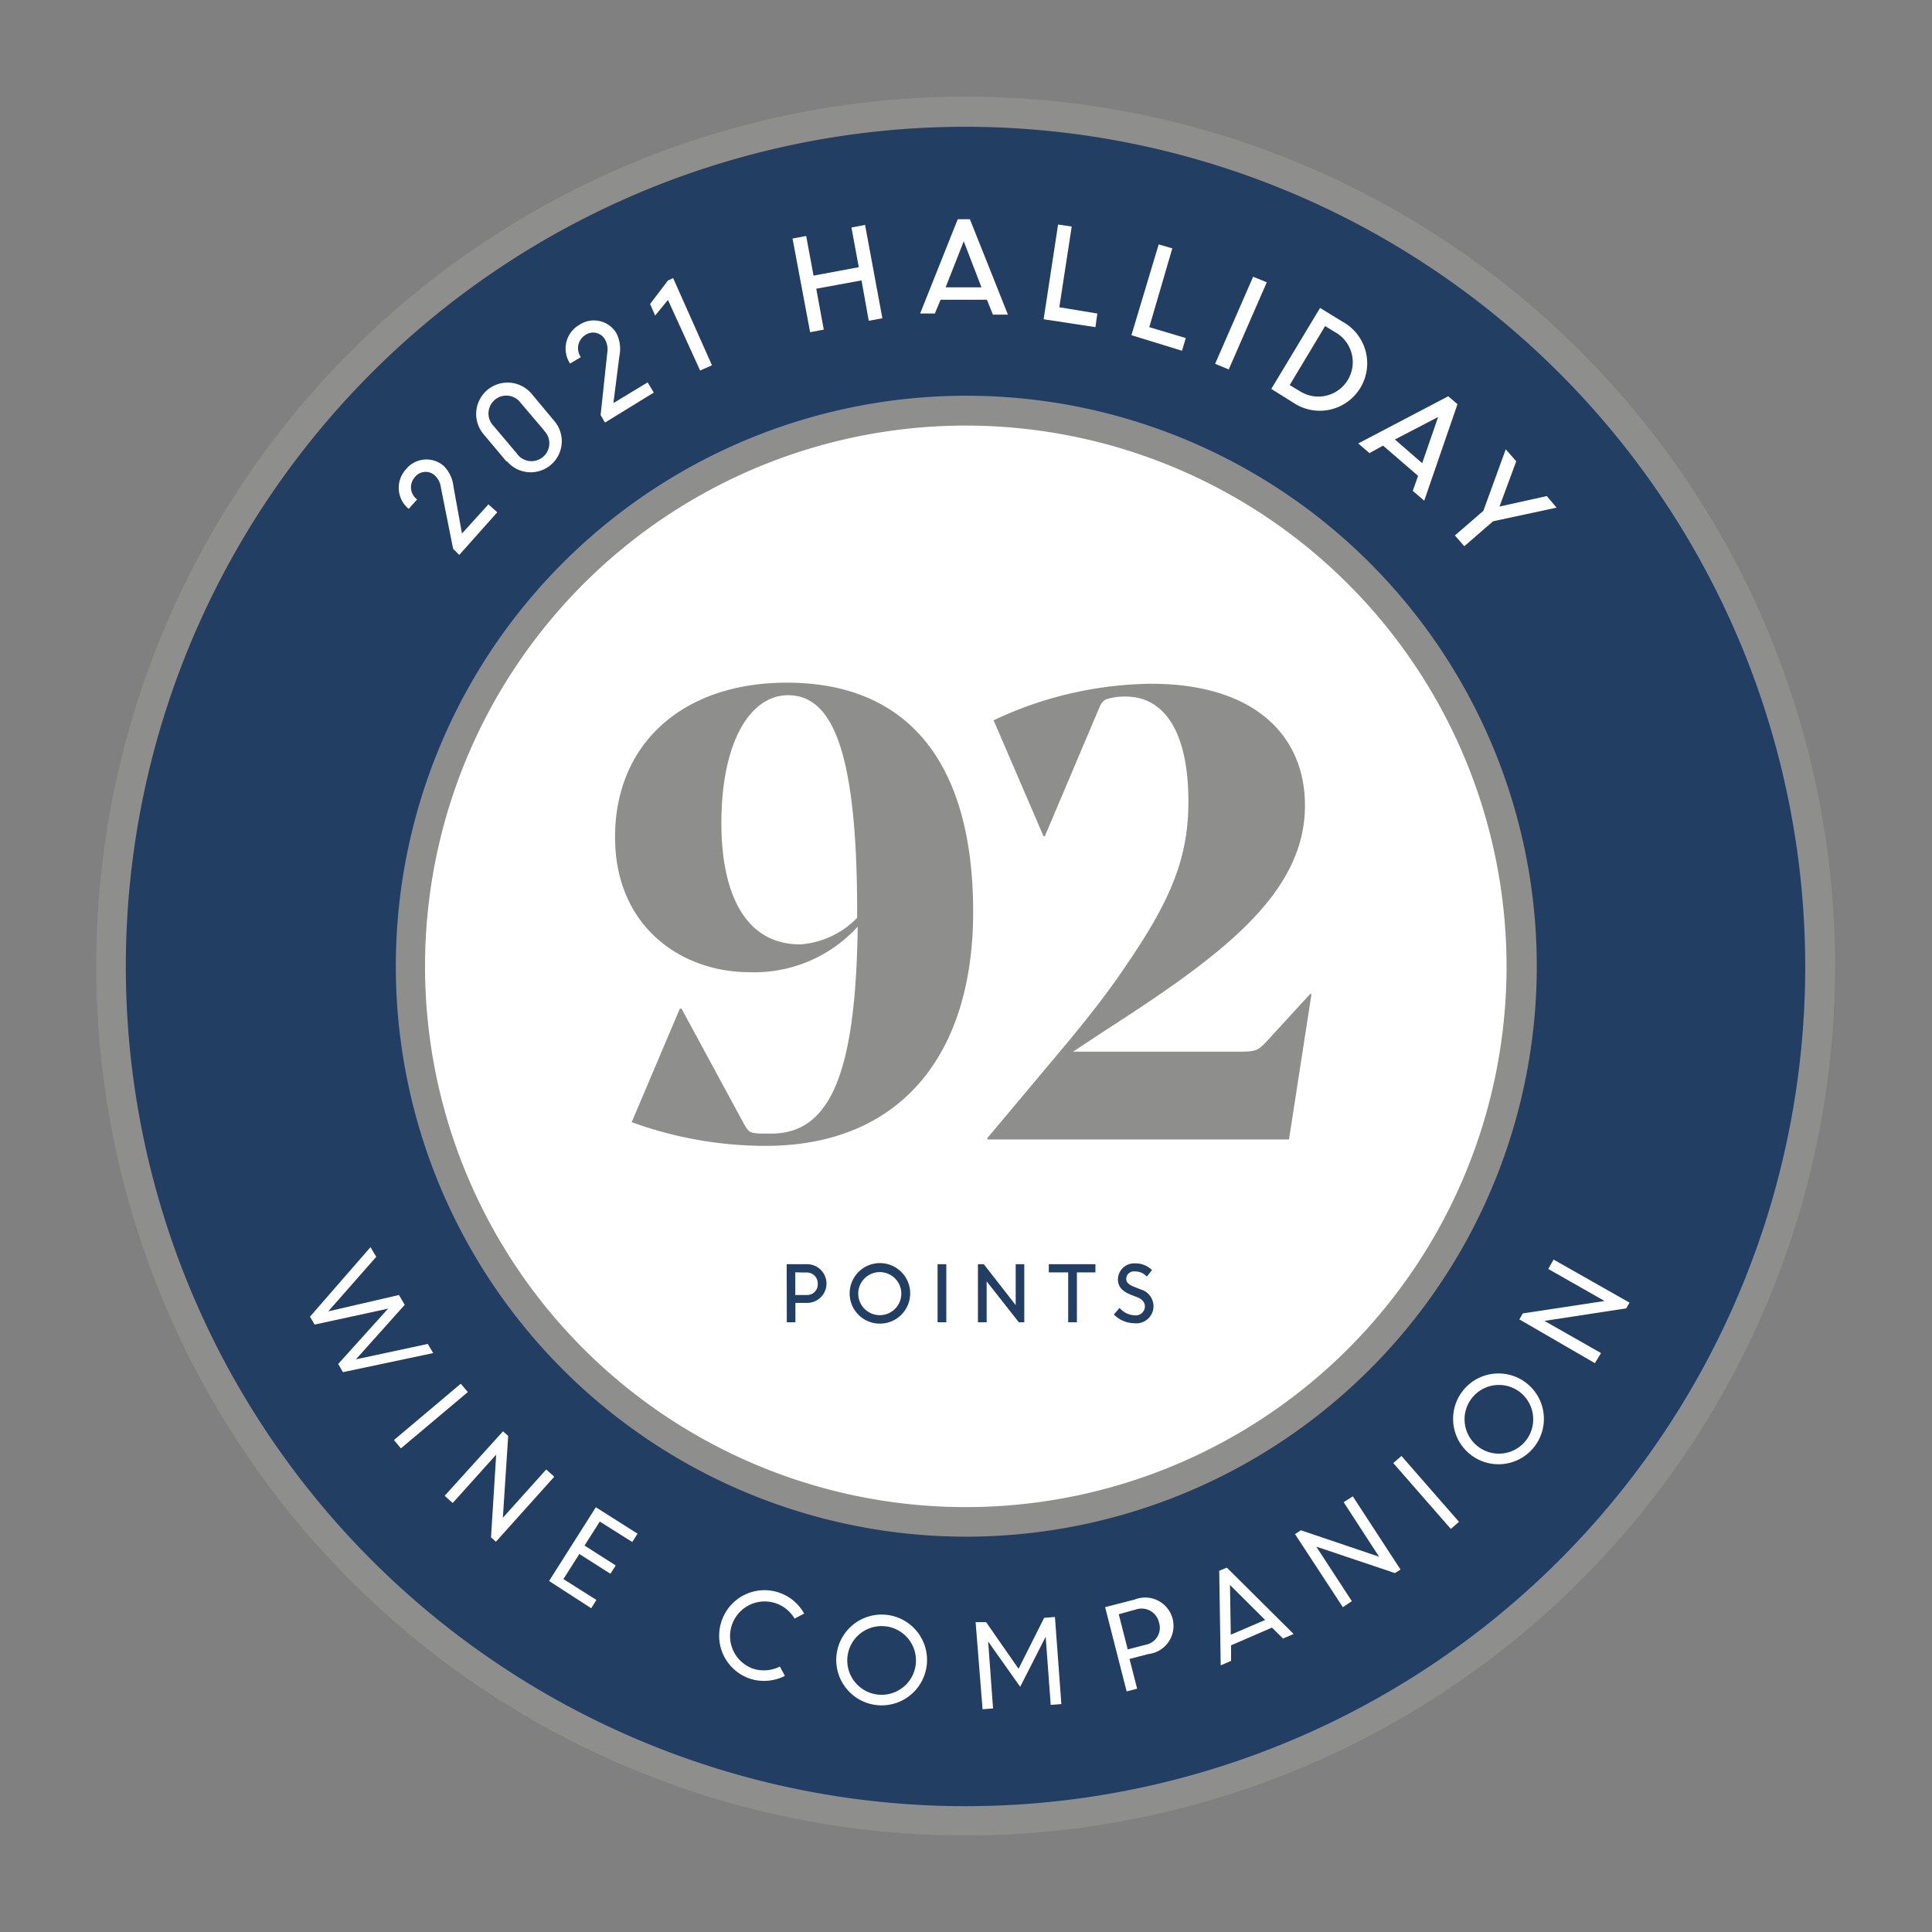 <svg id="Layer_1" data-name="Layer 1" xmlns="http://www.w3.org/2000/svg" viewBox="0 0 141.73 141.73">
  <rect x="0" y="0" width="141.73" height="141.73" fill="#808080" stroke="none"/>
  <g>
    <g>
      <g>
        <path d="M126.06,100.58a62.69,62.69,0,1,1,7.48-29.71,62.67,62.67,0,0,1-7.48,29.71" style="fill: #233e63"/>
        <path d="M70.87,134.65A63.78,63.78,0,1,1,127,101.1,63.86,63.86,0,0,1,70.87,134.65Zm0-125.35a61.6,61.6,0,1,0,61.56,61.57A61.64,61.64,0,0,0,70.87,9.3Z" style="fill: #8e8e8d"/>
      </g>
      <g>
        <path d="M106.76,90.19a40.77,40.77,0,1,1,4.86-19.32,40.75,40.75,0,0,1-4.86,19.32" style="fill: #fff"/>
        <path d="M70.87,112.73a41.85,41.85,0,1,1,36.86-22A41.91,41.91,0,0,1,70.87,112.73Zm0-81.51a39.67,39.67,0,1,0,39.65,39.65A39.69,39.69,0,0,0,70.87,31.22Z" style="fill: #8e8e8d"/>
      </g>
    </g>
    <g>
      <path d="M27.18,91.49l.42.71-3.52,4L29.27,95l.42.72-3.58,4,5.27-1.13.4.67-6.62,1.4-.35-.6L28.47,96l-5.39,1.17-.34-.58Z" style="fill: #fff"/>
      <path d="M33.8,101.51l.52.61-4.91,4.13-.51-.61Z" style="fill: #fff"/>
      <path d="M36.9,105l.38.34-.39,6,3.18-3.54.59.53-4.28,4.77-.36-.32.38-6.07-3.19,3.55-.59-.53Z" style="fill: #fff"/>
      <path d="M42.5,114l-1.17,1.84,2.42,1.53-.38.61-3.09-2,3.43-5.41,3.06,1.94-.39.61L44,111.62l-1.12,1.76,2.29,1.46-.39.61Z" style="fill: #fff"/>
      <path d="M52.91,119a3.32,3.32,0,0,1,6.08-.63l-.7.37a2.54,2.54,0,1,0-3,3.69,2.64,2.64,0,0,0,1.92-.17l.37.68a3.36,3.36,0,0,1-2.52.22A3.32,3.32,0,0,1,52.91,119Z" style="fill: #fff"/>
      <path d="M61.37,121.38a3.33,3.33,0,1,1,2.91,3.7A3.33,3.33,0,0,1,61.37,121.38Zm5.81.7a2.52,2.52,0,1,0-2.81,2.23A2.52,2.52,0,0,0,67.18,122.08Z" style="fill: #fff"/>
      <path d="M71.57,119l.77,0,2.38,3.42,1.88-3.74.79-.06.47,6.39-.78.06-.37-5h0l-1.87,3.67-2.35-3.32h0l.36,4.91-.77.06Z" style="fill: #fff"/>
      <path d="M81.07,117.9l2.17-.56a2.08,2.08,0,1,1,1,4l-1.38.36.56,2.18-.77.2Zm1,.52.66,2.58,1.35-.35a1.26,1.26,0,0,0,.95-1.6,1.31,1.31,0,0,0-1.63-1Z" style="fill: #fff"/>
      <path d="M89.44,115.23,90,115l4.9,4.87-.78.33-.81-.8-3,1.3,0,1.14-.76.33Zm.85,4.69,2.52-1.08-2.58-2.57Z" style="fill: #fff"/>
      <path d="M95,112.54l.43-.28,5.74,1.94-2.6-4,.67-.43,3.5,5.37-.41.26-5.77-1.94,2.61,4-.66.44Z" style="fill: #fff"/>
      <path d="M102.21,107.33l.6-.52,4.22,4.83-.6.52Z" style="fill: #fff"/>
      <path d="M107.78,106.63a3.33,3.33,0,1,1,4.68-.38A3.33,3.33,0,0,1,107.78,106.63Zm3.79-4.45a2.52,2.52,0,1,0,.31,3.57A2.53,2.53,0,0,0,111.57,102.18Z" style="fill: #fff"/>
      <path d="M111.46,96.79l.25-.44,6-.91-4.13-2.35.39-.69,5.57,3.16-.24.42-6,.92,4.15,2.36L117,100Z" style="fill: #fff"/>
    </g>
    <g>
      <path d="M57.71,92.74h1.5a1.42,1.42,0,1,1,0,2.84h-.86V97h-.63Zm.63.6V95h.83a.78.78,0,0,0,.82-.82.8.8,0,0,0-.83-.83Z" style="fill: #233e63"/>
      <path d="M62.33,94.88a2.22,2.22,0,1,1,2.22,2.22A2.21,2.21,0,0,1,62.33,94.88Zm3.79,0a1.58,1.58,0,1,0-1.57,1.6A1.58,1.58,0,0,0,66.12,94.88Z" style="fill: #233e63"/>
      <path d="M68.78,92.74h.64V97h-.64Z" style="fill: #233e63"/>
      <path d="M71.74,92.74h.43l2.34,3v-3h.63V97h-.4l-2.36-3v3h-.64Z" style="fill: #233e63"/>
      <path d="M76.94,92.74h3.42v.6H79V97h-.64V93.34H76.94Z" style="fill: #233e63"/>
      <path d="M81.71,96.43l.42-.48a1.54,1.54,0,0,0,1.1.54.67.67,0,0,0,.76-.63c0-.28-.14-.52-.55-.69l-.51-.2c-.6-.25-.92-.57-.92-1.13a1.19,1.19,0,0,1,1.24-1.16,1.73,1.73,0,0,1,1.26.49l-.38.48a1.16,1.16,0,0,0-.88-.38.56.56,0,0,0-.63.53c0,.25.14.42.55.59l.51.2a1.29,1.29,0,0,1,.94,1.23,1.26,1.26,0,0,1-1.42,1.25A2.15,2.15,0,0,1,81.71,96.43Z" style="fill: #233e63"/>
    </g>
  </g>
  <g>
    <path d="M33.24,40.26l-.9-4.51a1.43,1.43,0,0,0-.42-.85,1,1,0,0,0-1.5.12,1.11,1.11,0,0,0,.18,1.62l-.62.69a2,2,0,0,1-.21-2.89,1.93,1.93,0,0,1,2.78-.26,2.53,2.53,0,0,1,.72,1.53l.62,3.43L35.83,37l.65.58-2.79,3.13Z" style="fill: #fff"/>
    <path d="M37.15,33.85l-1.68-2A2.27,2.27,0,0,1,39,28.89l1.71,2.05a2.28,2.28,0,0,1-3.51,2.91Zm2.76-2.28-1.7-2a1.31,1.31,0,1,0-2,1.68l1.69,2a1.31,1.31,0,1,0,2-1.67Z" style="fill: #fff"/>
    <path d="M44.06,30.45l.49-4.59a1.45,1.45,0,0,0-.16-.94,1,1,0,0,0-1.47-.33,1.14,1.14,0,0,0-.31,1.61l-.79.47a2,2,0,0,1,.65-2.82,1.92,1.92,0,0,1,2.74.58,2.53,2.53,0,0,1,.23,1.67L45,29.57l2.51-1.52.45.75L44.38,31Z" style="fill: #fff"/>
    <path d="M49,22l-.94,1.15-.37-.85L49,20.58l.38-.18,2.85,6.4-.87.38Z" style="fill: #fff"/>
    <path d="M63.2,20.57l-3.32.61.55,3-1,.19L58.14,17.5l1-.19.54,2.91L63,19.6l-.54-2.91,1-.19,1.27,6.85-1,.18Z" style="fill: #fff"/>
    <path d="M70.26,16.08h.89l2.79,7h-1.1l-.44-1.09H69L68.58,23H67.5Zm-.89,5H72L70.7,17.7Z" style="fill: #fff"/>
    <path d="M77.62,16.47l1,.15-.91,5.92L80.5,23l-.14,1-3.8-.58Z" style="fill: #fff"/>
    <path d="M85,17.93l1,.29L84.31,24l2.68.8-.28.93L83,24.59Z" style="fill: #fff"/>
    <path d="M91.93,20.3l1,.41L90.14,27.1l-1-.41Z" style="fill: #fff"/>
    <path d="M96.84,22.59l1.63,1a3.48,3.48,0,1,1-3.61,5.94l-1.6-1Zm.37,1.33-2.6,4.33.82.49A2.52,2.52,0,0,0,98,24.4Z" style="fill: #fff"/>
    <path d="M106.24,29.07l.68.58-2.44,7.08-.84-.72.39-1.1-2.57-2.22-1,.55-.82-.71Zm-3.91,3.17,2,1.74,1.17-3.39Z" style="fill: #fff"/>
    <path d="M114.19,37.24l-4.66,1-2.11,1.83-.69-.79,2.09-1.81,1.64-4.51.77.88L110,37.16l3.47-.77Z" style="fill: #fff"/>
  </g>
  <g>
    <path d="M45.12,61.4c0-6.81,4.93-11.32,12.6-11.32,9,0,13.67,6,13.67,16.82,0,10.44-5.31,17.16-15.23,17.16a28.76,28.76,0,0,1-9.82-1.74L49.87,74H50l4.61,8.51c.33.56.42.61,1.22.65h.75c4.37,0,6.2-4.51,6.34-15.18a10.27,10.27,0,0,1-7.94,3.34C50,71.32,45.12,68,45.12,61.4Zm17.76,5.93V66.9C62.88,54.92,61,51,57.81,51c-2.73,0-4.89,3.34-4.89,9.4,0,4.89,1.6,8.88,5.78,8.88A6.46,6.46,0,0,0,62.88,67.33Z" style="fill: #8e8e8d"/>
    <path d="M80.79,75.78l-2.07,1.37H90.9c1.31,0,1.41-.1,2.11-.85l3.1-3.38h.1L94.56,83.59H72.43v-.1l5.87-7c1.83-2.21,3.2-4,4.32-5.68,3.25-4.75,4.56-7.85,4.56-12,0-5.22-1.83-7.71-4.6-7.71a4.35,4.35,0,0,0-1.22.14c-.38.09-.52.23-.71.66l-4,9.44h-.1l-3.66-8.5a27.66,27.66,0,0,1,11.56-2.68c7.47,0,11.28,3.71,11.28,8.93C95.74,65.73,89.25,70.33,80.79,75.78Z" style="fill: #8e8e8d"/>
  </g>
</svg>
